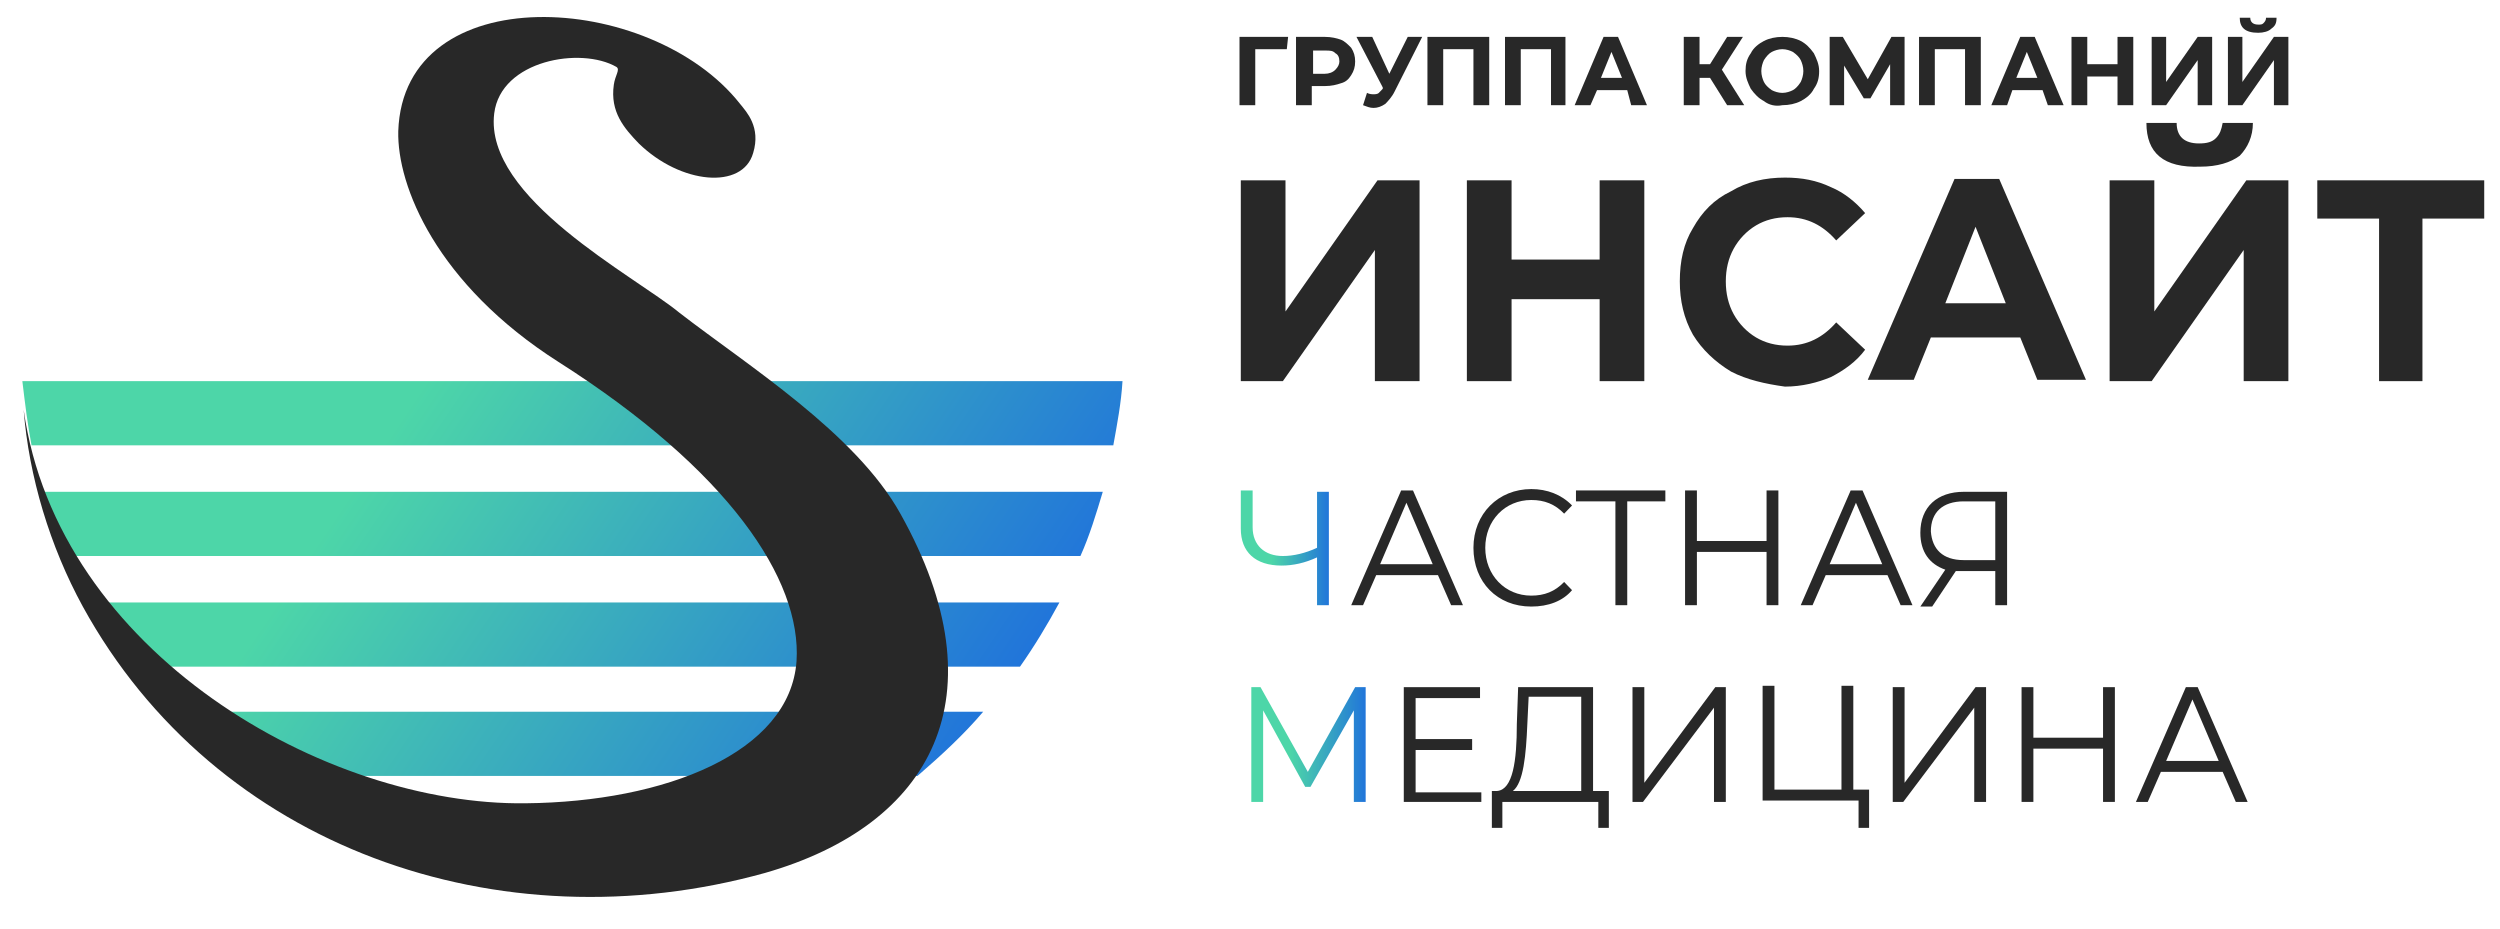 <svg width="183" height="68" viewBox="0 0 183 68" fill="none" xmlns="http://www.w3.org/2000/svg">
<path fill-rule="evenodd" clip-rule="evenodd" d="M82.167 27.9C82.071 29.5 81.782 31 81.494 32.6H2.309C2.021 31.1 1.828 29.5 1.636 27.9H82.167ZM80.724 36C80.243 37.6 79.762 39.2 79.088 40.7H4.811C4.137 39.2 3.656 37.6 3.175 36H80.724ZM77.549 44.1C76.683 45.7 75.721 47.3 74.663 48.8H9.237C8.178 47.3 7.216 45.8 6.35 44.1H77.549ZM71.969 52.1C70.525 53.8 68.89 55.3 67.158 56.8H16.741C15.01 55.4 13.374 53.8 11.931 52.1H71.969Z" fill="url(#paint0_linear_81_250)"/>
<path fill-rule="evenodd" clip-rule="evenodd" d="M65.907 37.6C73.412 51 68.216 60.4 55.997 63.9C36.562 69.3 15.779 62.1 6.062 44.4C3.656 40 2.117 34.9 1.732 30C4.234 47.8 23.861 59 38.486 58.8C48.685 58.7 57.825 55.1 58.306 48.4C58.691 42.4 53.303 34.4 40.891 26.5C31.943 20.8 29.057 13.6 29.153 9.6C29.538 -1.7 47.626 -0.7 54.169 7.6C54.65 8.2 55.708 9.3 55.131 11.2C54.361 13.9 49.839 13.5 46.76 10.5C45.702 9.4 44.644 8.2 44.932 6.2C45.029 5.5 45.413 5.1 45.125 4.9C42.527 3.4 36.658 4.4 36.177 8.3C35.407 14.5 46.472 20.2 49.743 22.9C54.65 26.7 62.636 31.7 65.907 37.6Z" fill="#282828"/>
<path d="M94.194 3.6H91.885V7.7H90.731V2.7H94.29L94.194 3.6Z" fill="#282828"/>
<path d="M98.139 2.9C98.428 3 98.716 3.3 98.909 3.5C99.101 3.8 99.197 4.1 99.197 4.5C99.197 4.9 99.101 5.2 98.909 5.5C98.716 5.8 98.524 6 98.139 6.1C97.85 6.2 97.466 6.3 96.984 6.3H96.022V7.7H94.868V2.7H96.984C97.466 2.7 97.85 2.8 98.139 2.9ZM97.754 5.1C97.947 4.9 98.043 4.7 98.043 4.5C98.043 4.2 97.947 4 97.754 3.9C97.562 3.7 97.369 3.7 96.984 3.7H96.118V5.4H96.984C97.273 5.4 97.562 5.3 97.754 5.1Z" fill="#282828"/>
<path d="M104.104 2.7L102.084 6.7C101.891 7.1 101.603 7.4 101.41 7.6C101.122 7.8 100.833 7.9 100.544 7.9C100.256 7.9 100.063 7.8 99.775 7.7L100.063 6.8C100.256 6.9 100.448 6.9 100.544 6.9C100.64 6.9 100.833 6.9 100.929 6.8C101.025 6.7 101.122 6.6 101.218 6.5V6.4L99.293 2.7H100.448L101.699 5.4L103.046 2.7H104.104Z" fill="#282828"/>
<path d="M109.011 2.7V7.7H107.856V3.6H105.643V7.7H104.489V2.7H109.011Z" fill="#282828"/>
<path d="M114.591 2.7V7.7H113.533V3.6H111.32V7.7H110.166V2.7H114.591Z" fill="#282828"/>
<path d="M119.114 6.6H116.901L116.42 7.7H115.265L117.382 2.7H118.44L120.557 7.7H119.402L119.114 6.6ZM118.729 5.7L117.959 3.8L117.189 5.7H118.729Z" fill="#282828"/>
<path d="M125.175 5.7H124.406V7.7H123.251V2.7H124.406V4.7H125.175L126.426 2.7H127.581L126.041 5.1L127.677 7.7H126.426L125.175 5.7Z" fill="#282828"/>
<path d="M129.12 7.4C128.735 7.2 128.446 6.9 128.158 6.5C127.965 6.1 127.773 5.7 127.773 5.2C127.773 4.7 127.869 4.3 128.158 3.9C128.35 3.5 128.735 3.2 129.12 3C129.505 2.8 129.986 2.7 130.467 2.7C130.948 2.7 131.429 2.8 131.814 3C132.199 3.2 132.487 3.5 132.776 3.9C132.969 4.3 133.161 4.7 133.161 5.2C133.161 5.7 133.065 6.1 132.776 6.5C132.584 6.9 132.199 7.2 131.814 7.4C131.429 7.6 130.948 7.7 130.467 7.7C129.986 7.8 129.505 7.7 129.12 7.4ZM131.237 6.6C131.429 6.5 131.622 6.3 131.814 6C131.91 5.8 132.006 5.5 132.006 5.2C132.006 4.9 131.91 4.6 131.814 4.4C131.718 4.2 131.525 4 131.237 3.8C131.044 3.7 130.756 3.6 130.467 3.6C130.178 3.6 129.89 3.7 129.697 3.8C129.505 3.9 129.312 4.1 129.12 4.4C129.024 4.6 128.928 4.9 128.928 5.2C128.928 5.5 129.024 5.8 129.12 6C129.216 6.2 129.409 6.4 129.697 6.6C129.89 6.7 130.178 6.8 130.467 6.8C130.756 6.8 131.044 6.7 131.237 6.6Z" fill="#282828"/>
<path d="M138.357 7.7V4.7L136.913 7.2H136.432L134.989 4.8V7.7H133.931V2.7H134.893L136.721 5.8L138.453 2.7H139.415V7.7H138.357Z" fill="#282828"/>
<path d="M144.995 2.7V7.7H143.841V3.6H141.628V7.7H140.473V2.7H144.995Z" fill="#282828"/>
<path d="M149.517 6.6H147.305L146.92 7.7H145.765L147.882 2.7H148.94L151.057 7.7H149.902L149.517 6.6ZM149.133 5.7L148.363 3.8L147.593 5.7H149.133Z" fill="#282828"/>
<path d="M156.156 2.7V7.7H155.002V5.6H152.789V7.7H151.634V2.7H152.789V4.7H155.002V2.7H156.156Z" fill="#282828"/>
<path d="M157.407 2.7H158.561V6L160.87 2.7H161.929V7.7H160.87V4.4L158.561 7.7H157.503V2.7H157.407Z" fill="#282828"/>
<path d="M162.987 2.7H164.142V6L166.451 2.7H167.509V7.7H166.451V4.4L164.142 7.7H163.084V2.7H162.987ZM163.949 1.3H164.719C164.719 1.6 164.912 1.8 165.296 1.8C165.489 1.8 165.585 1.8 165.681 1.7C165.778 1.6 165.874 1.5 165.874 1.3H166.643C166.643 1.7 166.547 1.9 166.259 2.1C166.066 2.3 165.681 2.4 165.296 2.4C164.334 2.4 163.949 2 163.949 1.3Z" fill="#282828"/>
<path d="M90.827 13.2H94.098V22.8L100.833 13.2H103.912V27.9H100.641V18.3L93.906 27.9H90.827V13.2Z" fill="#282828"/>
<path d="M120.364 13.2V27.9H117.093V21.9H110.647V27.9H107.375V13.2H110.647V19H117.093V13.2H120.364Z" fill="#282828"/>
<path d="M126.714 27.2C125.56 26.5 124.598 25.6 123.924 24.5C123.251 23.3 122.962 22 122.962 20.6C122.962 19.1 123.251 17.8 123.924 16.7C124.598 15.5 125.463 14.6 126.714 14C127.869 13.3 129.216 13 130.659 13C131.91 13 132.968 13.2 134.027 13.7C134.989 14.1 135.855 14.8 136.528 15.6L134.411 17.6C133.449 16.5 132.295 15.9 130.852 15.9C129.986 15.9 129.216 16.1 128.542 16.5C127.869 16.9 127.292 17.5 126.907 18.2C126.522 18.9 126.329 19.7 126.329 20.6C126.329 21.5 126.522 22.3 126.907 23C127.292 23.7 127.869 24.3 128.542 24.7C129.216 25.1 129.986 25.3 130.852 25.3C132.295 25.3 133.449 24.7 134.411 23.6L136.528 25.6C135.855 26.5 134.989 27.1 134.027 27.6C133.064 28 131.91 28.3 130.659 28.3C129.216 28.1 127.869 27.8 126.714 27.2Z" fill="#282828"/>
<path d="M147.882 24.7H141.339L140.088 27.8H136.721L143.071 13.1H146.342L152.692 27.8H149.132L147.882 24.7ZM146.823 22.2L144.61 16.6L142.397 22.2H146.823Z" fill="#282828"/>
<path d="M154.424 13.2H157.696V22.8L164.431 13.2H167.509V27.9H164.238V18.3L157.503 27.9H154.424V13.2ZM157.118 9H159.331C159.331 10 159.909 10.5 160.967 10.5C161.544 10.5 161.929 10.4 162.218 10.1C162.506 9.8 162.603 9.5 162.699 9H164.912C164.912 10 164.527 10.8 163.95 11.4C163.276 11.9 162.314 12.2 161.063 12.2C158.369 12.3 157.118 11.2 157.118 9Z" fill="#282828"/>
<path d="M181.845 16H177.323V27.9H174.148V16H169.626V13.2H181.845V16Z" fill="#282828"/>
<path d="M97.273 35.9V44.3H96.407V40.8C95.541 41.2 94.675 41.4 93.809 41.4C91.885 41.4 90.827 40.4 90.827 38.7V35.9H91.693V38.6C91.693 39.9 92.558 40.7 93.906 40.7C94.675 40.7 95.541 40.5 96.407 40.1V36H97.273V35.9Z" fill="url(#paint1_linear_81_250)"/>
<path d="M105.259 42.1H100.737L99.775 44.3H98.909L102.565 35.9H103.431L107.087 44.3H106.221L105.259 42.1ZM104.874 41.3L102.95 36.8L101.025 41.3H104.874Z" fill="#282828"/>
<path d="M107.856 40.1C107.856 37.6 109.685 35.8 112.09 35.8C113.244 35.8 114.303 36.2 115.073 37L114.495 37.6C113.822 36.9 113.052 36.6 112.09 36.6C110.166 36.6 108.722 38.1 108.722 40.1C108.722 42.1 110.166 43.6 112.09 43.6C113.052 43.6 113.822 43.3 114.495 42.6L115.073 43.2C114.399 44 113.341 44.4 112.09 44.4C109.588 44.4 107.856 42.6 107.856 40.1Z" fill="#282828"/>
<path d="M122 36.7H119.114V44.3H118.248V36.7H115.361V35.9H121.904V36.7H122Z" fill="#282828"/>
<path d="M130.178 35.9V44.3H129.312V40.4H124.213V44.3H123.347V35.9H124.213V39.6H129.312V35.9H130.178Z" fill="#282828"/>
<path d="M138.164 42.1H133.642L132.68 44.3H131.814L135.47 35.9H136.336L139.992 44.3H139.126L138.164 42.1ZM137.779 41.3L135.855 36.8L133.931 41.3H137.779Z" fill="#282828"/>
<path d="M146.919 35.9V44.3H146.054V41.8H143.648C143.456 41.8 143.36 41.8 143.167 41.8L141.435 44.4H140.569L142.397 41.7C141.243 41.3 140.569 40.4 140.569 39C140.569 37.1 141.82 36 143.744 36H146.919V35.9ZM143.744 41H146.054V36.7H143.744C142.205 36.7 141.339 37.5 141.339 38.9C141.435 40.2 142.205 41 143.744 41Z" fill="#282828"/>
<path d="M99.967 50.3V58.7H99.101V52L95.926 57.6H95.541L92.462 52V58.7H91.596V50.3H92.27L95.733 56.5L99.197 50.3H99.967Z" fill="url(#paint2_linear_81_250)"/>
<path d="M108.434 57.9V58.7H102.757V50.3H108.338V51.1H103.623V54.1H107.76V54.9H103.623V58H108.434V57.9Z" fill="#282828"/>
<path d="M117.767 57.9V60.6H116.997V58.7H109.973V60.6H109.204V57.9H109.588C110.743 57.8 111.032 55.7 111.032 53L111.128 50.3H116.612V57.9H117.767ZM110.743 57.9H115.746V51H111.898L111.801 53C111.705 55.3 111.513 57.3 110.743 57.9Z" fill="#282828"/>
<path d="M119.499 50.3H120.364V57.3L125.56 50.3H126.33V58.7H125.464V51.8L120.268 58.7H119.499V50.3Z" fill="#282828"/>
<path d="M136.817 57.9V60.6H136.047V58.6H129.023V50.2H129.889V57.8H134.796V50.2H135.662V57.8H136.817V57.9Z" fill="#282828"/>
<path d="M138.549 50.3H139.415V57.3L144.61 50.3H145.38V58.7H144.514V51.8L139.319 58.7H138.549V50.3Z" fill="#282828"/>
<path d="M154.809 50.3V58.7H153.943V54.8H148.844V58.7H147.978V50.3H148.844V54H153.943V50.3H154.809Z" fill="#282828"/>
<path d="M162.699 56.5H158.177L157.215 58.7H156.349L160.005 50.3H160.871L164.527 58.7H163.661L162.699 56.5ZM162.41 55.7L160.486 51.2L158.562 55.7H162.41Z" fill="#282828"/>
<defs>
<linearGradient id="paint0_linear_81_250" x1="10.899" y1="14.278" x2="70.718" y2="54.579" gradientUnits="userSpaceOnUse">
<stop offset="0.338" stop-color="#4DD6A8"/>
<stop offset="1" stop-color="#2175DA"/>
</linearGradient>
<linearGradient id="paint1_linear_81_250" x1="90.922" y1="40.098" x2="97.304" y2="40.098" gradientUnits="userSpaceOnUse">
<stop offset="0.338" stop-color="#4DD6A8"/>
<stop offset="1" stop-color="#2175DA"/>
</linearGradient>
<linearGradient id="paint2_linear_81_250" x1="91.603" y1="54.498" x2="99.992" y2="54.498" gradientUnits="userSpaceOnUse">
<stop offset="0.338" stop-color="#4DD6A8"/>
<stop offset="1" stop-color="#2175DA"/>
</linearGradient>
</defs>
</svg>
